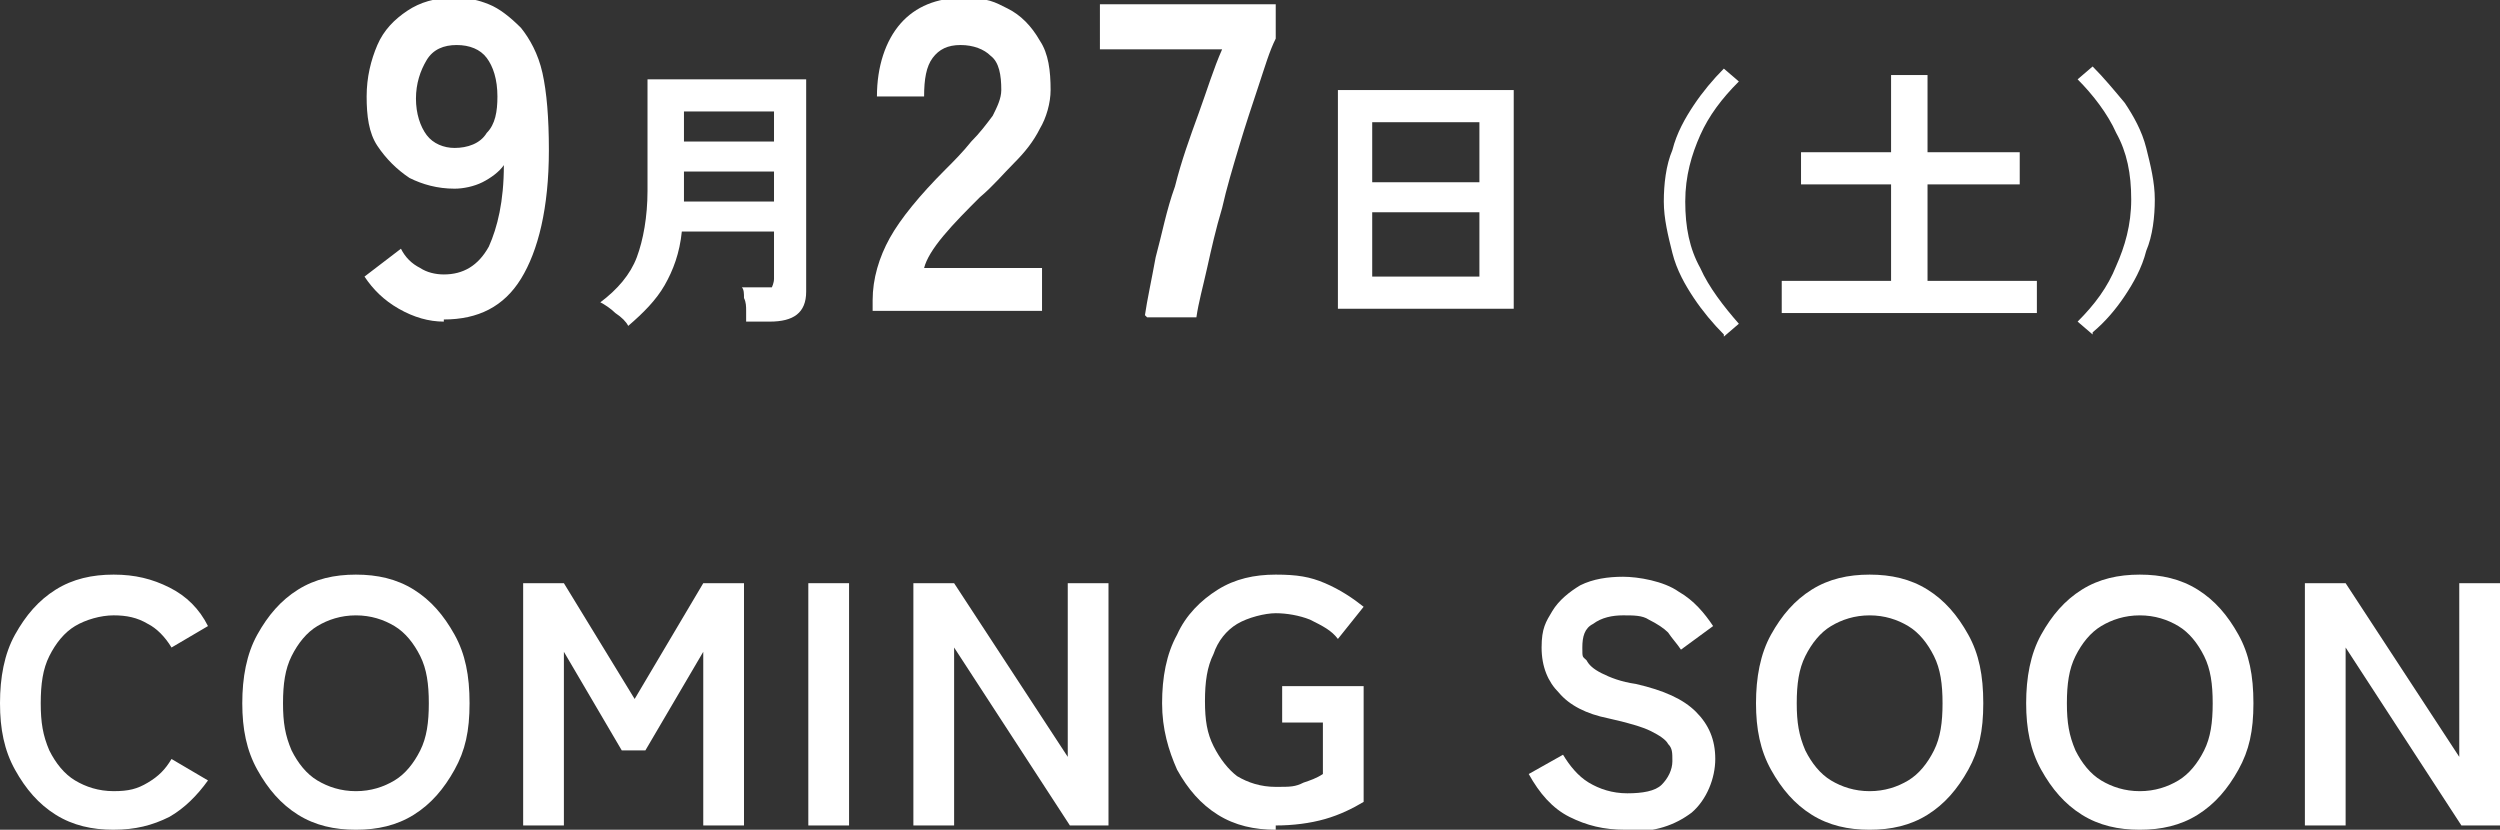 <?xml version="1.0" encoding="UTF-8"?>
<svg id="_レイヤー_1" data-name="レイヤー_1" xmlns="http://www.w3.org/2000/svg" version="1.1" viewBox="0 0 116.6 38.7">
  <rect x="0" y="0" width="116.6" height="38.7" fill="#333333" stroke="none"/>
  <!-- Generator: Adobe Illustrator 29.4.0, SVG Export Plug-In . SVG Version: 2.1.0 Build 152)  -->
  <defs>
    <style>
      .st0 {
        fill: #fff;
      }
    </style>
  </defs>
  <g>
    <path class="st0" d="M5.3,38.7c-1,0-1.9-.2-2.7-.7-.8-.5-1.4-1.2-1.9-2.1C.2,35,0,34,0,32.8s.2-2.3.7-3.2c.5-.9,1.1-1.6,1.9-2.1.8-.5,1.7-.7,2.7-.7s1.8.2,2.6.6c.8.4,1.4,1,1.8,1.8l-1.7,1c-.3-.5-.7-.9-1.1-1.1-.5-.3-1-.4-1.6-.4s-1.3.2-1.8.5-.9.8-1.2,1.4c-.3.6-.4,1.3-.4,2.2s.1,1.5.4,2.2c.3.6.7,1.1,1.2,1.4.5.3,1.1.5,1.8.5s1.1-.1,1.6-.4c.5-.3.8-.6,1.1-1.1l1.7,1c-.5.7-1.1,1.3-1.8,1.7-.8.4-1.6.6-2.6.6Z"/>
    <path class="st0" d="M16.6,38.7c-1,0-1.9-.2-2.7-.7-.8-.5-1.4-1.2-1.9-2.1-.5-.9-.7-1.9-.7-3.1s.2-2.3.7-3.2c.5-.9,1.1-1.6,1.9-2.1.8-.5,1.7-.7,2.7-.7s1.9.2,2.7.7c.8.5,1.4,1.2,1.9,2.1s.7,1.9.7,3.2-.2,2.2-.7,3.1c-.5.9-1.1,1.6-1.9,2.1-.8.5-1.7.7-2.7.7ZM16.6,36.9c.7,0,1.3-.2,1.8-.5.5-.3.9-.8,1.2-1.4.3-.6.4-1.3.4-2.2s-.1-1.6-.4-2.2c-.3-.6-.7-1.1-1.2-1.4-.5-.3-1.1-.5-1.8-.5s-1.3.2-1.8.5-.9.8-1.2,1.4-.4,1.3-.4,2.2.1,1.5.4,2.2c.3.6.7,1.1,1.2,1.4.5.3,1.1.5,1.8.5Z"/>
    <path class="st0" d="M24.4,38.5v-11.3h1.9l3.3,5.4,3.2-5.4h1.9v11.3h-1.9v-8.1l-2.7,4.6h-1.1l-2.7-4.6v8.1h-1.9Z"/>
    <path class="st0" d="M37.7,38.5v-11.3h1.9v11.3h-1.9Z"/>
    <path class="st0" d="M42.6,38.5v-11.3h1.9l5.3,8.1v-8.1h1.9v11.3h-1.8l-5.4-8.3v8.3h-1.9Z"/>
    <path class="st0" d="M59.5,38.7c-1,0-1.9-.2-2.7-.7-.8-.5-1.4-1.2-1.9-2.1-.4-.9-.7-1.9-.7-3.1s.2-2.3.7-3.2c.4-.9,1.1-1.6,1.9-2.1.8-.5,1.7-.7,2.7-.7s1.6.1,2.3.4c.7.3,1.3.7,1.8,1.1l-1.2,1.5c-.3-.4-.7-.6-1.3-.9-.5-.2-1.1-.3-1.6-.3s-1.3.2-1.8.5c-.5.3-.9.8-1.1,1.4-.3.6-.4,1.3-.4,2.2s.1,1.5.4,2.1c.3.6.7,1.1,1.1,1.4.5.3,1.1.5,1.8.5s.9,0,1.3-.2c.3-.1.6-.2.9-.4v-2.4h-1.9v-1.7h3.8v5.4c-.5.3-1.1.6-1.8.8-.7.2-1.5.3-2.3.3Z"/>
    <path class="st0" d="M75.8,38.7c-1,0-1.8-.2-2.6-.6-.8-.4-1.4-1.1-1.9-2l1.6-.9c.3.5.7,1,1.2,1.3.5.3,1.1.5,1.8.5s1.3-.1,1.6-.4c.3-.3.5-.7.5-1.1s0-.6-.2-.8c-.1-.2-.4-.4-.8-.6-.4-.2-1.1-.4-2-.6-1-.2-1.8-.6-2.3-1.2-.5-.5-.8-1.2-.8-2.1s.2-1.2.5-1.7c.3-.5.8-.9,1.3-1.2.6-.3,1.3-.4,2-.4s1.9.2,2.6.7c.7.4,1.2,1,1.6,1.6l-1.5,1.1c-.2-.3-.4-.5-.6-.8-.2-.2-.5-.4-.9-.6-.3-.2-.7-.2-1.2-.2s-1,.1-1.4.4c-.4.2-.5.6-.5,1.1s0,.4.2.6c.1.2.3.4.7.6.4.2.9.4,1.6.5,1.3.3,2.2.7,2.8,1.3.6.6.9,1.3.9,2.2s-.4,1.9-1.1,2.5c-.8.6-1.7.9-3,.9Z"/>
    <path class="st0" d="M87.2,38.7c-1,0-1.9-.2-2.7-.7-.8-.5-1.4-1.2-1.9-2.1-.5-.9-.7-1.9-.7-3.1s.2-2.3.7-3.2c.5-.9,1.1-1.6,1.9-2.1.8-.5,1.7-.7,2.7-.7s1.9.2,2.7.7c.8.5,1.4,1.2,1.9,2.1.5.9.7,1.9.7,3.2s-.2,2.2-.7,3.1c-.5.9-1.1,1.6-1.9,2.1-.8.5-1.7.7-2.7.7ZM87.2,36.9c.7,0,1.3-.2,1.8-.5.5-.3.9-.8,1.2-1.4.3-.6.4-1.3.4-2.2s-.1-1.6-.4-2.2-.7-1.1-1.2-1.4c-.5-.3-1.1-.5-1.8-.5s-1.3.2-1.8.5c-.5.3-.9.8-1.2,1.4s-.4,1.3-.4,2.2.1,1.5.4,2.2c.3.6.7,1.1,1.2,1.4.5.3,1.1.5,1.8.5Z"/>
    <path class="st0" d="M99.8,38.7c-1,0-1.9-.2-2.7-.7-.8-.5-1.4-1.2-1.9-2.1-.5-.9-.7-1.9-.7-3.1s.2-2.3.7-3.2c.5-.9,1.1-1.6,1.9-2.1.8-.5,1.7-.7,2.7-.7s1.9.2,2.7.7c.8.5,1.4,1.2,1.9,2.1s.7,1.9.7,3.2-.2,2.2-.7,3.1c-.5.9-1.1,1.6-1.9,2.1-.8.5-1.7.7-2.7.7ZM99.8,36.9c.7,0,1.3-.2,1.8-.5.5-.3.9-.8,1.2-1.4.3-.6.4-1.3.4-2.2s-.1-1.6-.4-2.2-.7-1.1-1.2-1.4c-.5-.3-1.1-.5-1.8-.5s-1.3.2-1.8.5-.9.8-1.2,1.4-.4,1.3-.4,2.2.1,1.5.4,2.2c.3.6.7,1.1,1.2,1.4.5.3,1.1.5,1.8.5Z"/>
    <path class="st0" d="M107.5,38.5v-11.3h1.9l5.3,8.1v-8.1h1.9v11.3h-1.8l-5.4-8.3v8.3h-1.9Z"/>
  </g>
  <g>
    <path class="st0" d="M20.7,15c-.7,0-1.4-.2-2.1-.6-.7-.4-1.2-.9-1.6-1.5l1.7-1.3c.2.4.5.7.9.9.3.2.7.3,1.1.3.9,0,1.6-.4,2.1-1.3.4-.9.7-2.1.7-3.8-.2.3-.6.6-1,.8-.4.2-.9.3-1.3.3-.8,0-1.5-.2-2.1-.5-.6-.4-1.1-.9-1.5-1.5-.4-.6-.5-1.4-.5-2.3s.2-1.7.5-2.4c.3-.7.8-1.2,1.4-1.6.6-.4,1.3-.6,2.1-.6s1.2.1,1.7.3c.5.2,1,.6,1.5,1.1.4.5.8,1.2,1,2.1.2.9.3,2.1.3,3.6,0,2.7-.5,4.7-1.3,6-.8,1.3-2,1.9-3.6,1.9ZM21.2,6.9c.6,0,1.2-.2,1.5-.7.4-.4.5-1,.5-1.7,0-.8-.2-1.4-.5-1.8s-.8-.6-1.4-.6-1.1.2-1.4.7c-.3.5-.5,1.1-.5,1.8s.2,1.3.5,1.7c.3.4.8.6,1.3.6Z"/>
    <path class="st0" d="M29.3,15.2c-.1-.2-.3-.4-.6-.6-.2-.2-.5-.4-.7-.5.8-.6,1.4-1.3,1.7-2.1.3-.8.5-1.9.5-3.1V3.7h7.4v9.9c0,1-.6,1.4-1.7,1.4h-1.1c0-.2,0-.3,0-.5,0-.2,0-.4-.1-.6,0-.2,0-.4-.1-.5h1c.2,0,.3,0,.4,0,0,0,.1-.2.1-.4v-2.2h-4.3c-.1,1-.4,1.8-.8,2.5-.4.7-1,1.3-1.7,1.9ZM31.9,6.6h4.2v-1.4h-4.2v1.4ZM31.9,9.4h4.2v-1.4h-4.2v1.4Z"/>
    <path class="st0" d="M40.7,14.7v-.7c0-1,.3-2,.8-2.9.5-.9,1.4-2,2.6-3.2.4-.4.8-.8,1.2-1.3.4-.4.7-.8,1-1.2.2-.4.4-.8.4-1.2,0-.7-.1-1.3-.5-1.6-.3-.3-.8-.5-1.4-.5s-1,.2-1.3.6c-.3.4-.4,1-.4,1.8h-2.2c0-1.4.4-2.6,1.1-3.4.7-.8,1.7-1.2,2.9-1.2s1.5.2,2.1.5,1.1.8,1.5,1.5c.4.6.5,1.4.5,2.3,0,.6-.2,1.3-.5,1.8-.3.6-.7,1.1-1.2,1.6-.5.5-1,1.1-1.6,1.6-.6.6-1.2,1.2-1.7,1.8-.5.6-.8,1.1-.9,1.5h5.5v2h-7.9Z"/>
    <path class="st0" d="M53.4,14.7c.1-.7.3-1.6.5-2.7.3-1.1.5-2.2.9-3.3.3-1.2.7-2.3,1.1-3.4.4-1.1.7-2.1,1.1-3h-5.7V.2h8.2v1.6c-.3.6-.5,1.3-.8,2.2-.3.9-.6,1.8-.9,2.8-.3,1-.6,2-.8,2.9-.3,1-.5,1.9-.7,2.8-.2.9-.4,1.6-.5,2.3h-2.3Z"/>
    <path class="st0" d="M62.4,14.4V4.2h8.2v10.2h-8.2ZM64,8.5h5v-2.8h-5v2.8ZM64,12.9h5v-3h-5v3Z"/>
    <path class="st0" d="M80.4,15.6c-.5-.5-1-1.1-1.4-1.7-.4-.6-.8-1.3-1-2.1-.2-.8-.4-1.6-.4-2.4s.1-1.7.4-2.4c.2-.8.6-1.5,1-2.1.4-.6.9-1.2,1.4-1.7l.7.6c-.8.8-1.4,1.6-1.8,2.5-.4.9-.7,1.9-.7,3.1s.2,2.2.7,3.1c.4.9,1.1,1.8,1.8,2.6l-.7.6Z"/>
    <path class="st0" d="M83.1,14.6v-1.5h5.1v-4.5h-4.2v-1.5h4.2v-3.6h1.7v3.6h4.3v1.5h-4.3v4.5h5.1v1.5h-11.9Z"/>
    <path class="st0" d="M97.6,15.6l-.7-.6c.8-.8,1.4-1.6,1.8-2.6.4-.9.7-1.9.7-3.1s-.2-2.2-.7-3.1c-.4-.9-1.1-1.8-1.8-2.5l.7-.6c.5.5,1,1.1,1.5,1.7.4.6.8,1.3,1,2.1.2.8.4,1.6.4,2.4s-.1,1.7-.4,2.4c-.2.8-.6,1.5-1,2.1-.4.6-.9,1.2-1.5,1.7Z"/>
  </g>
</svg>